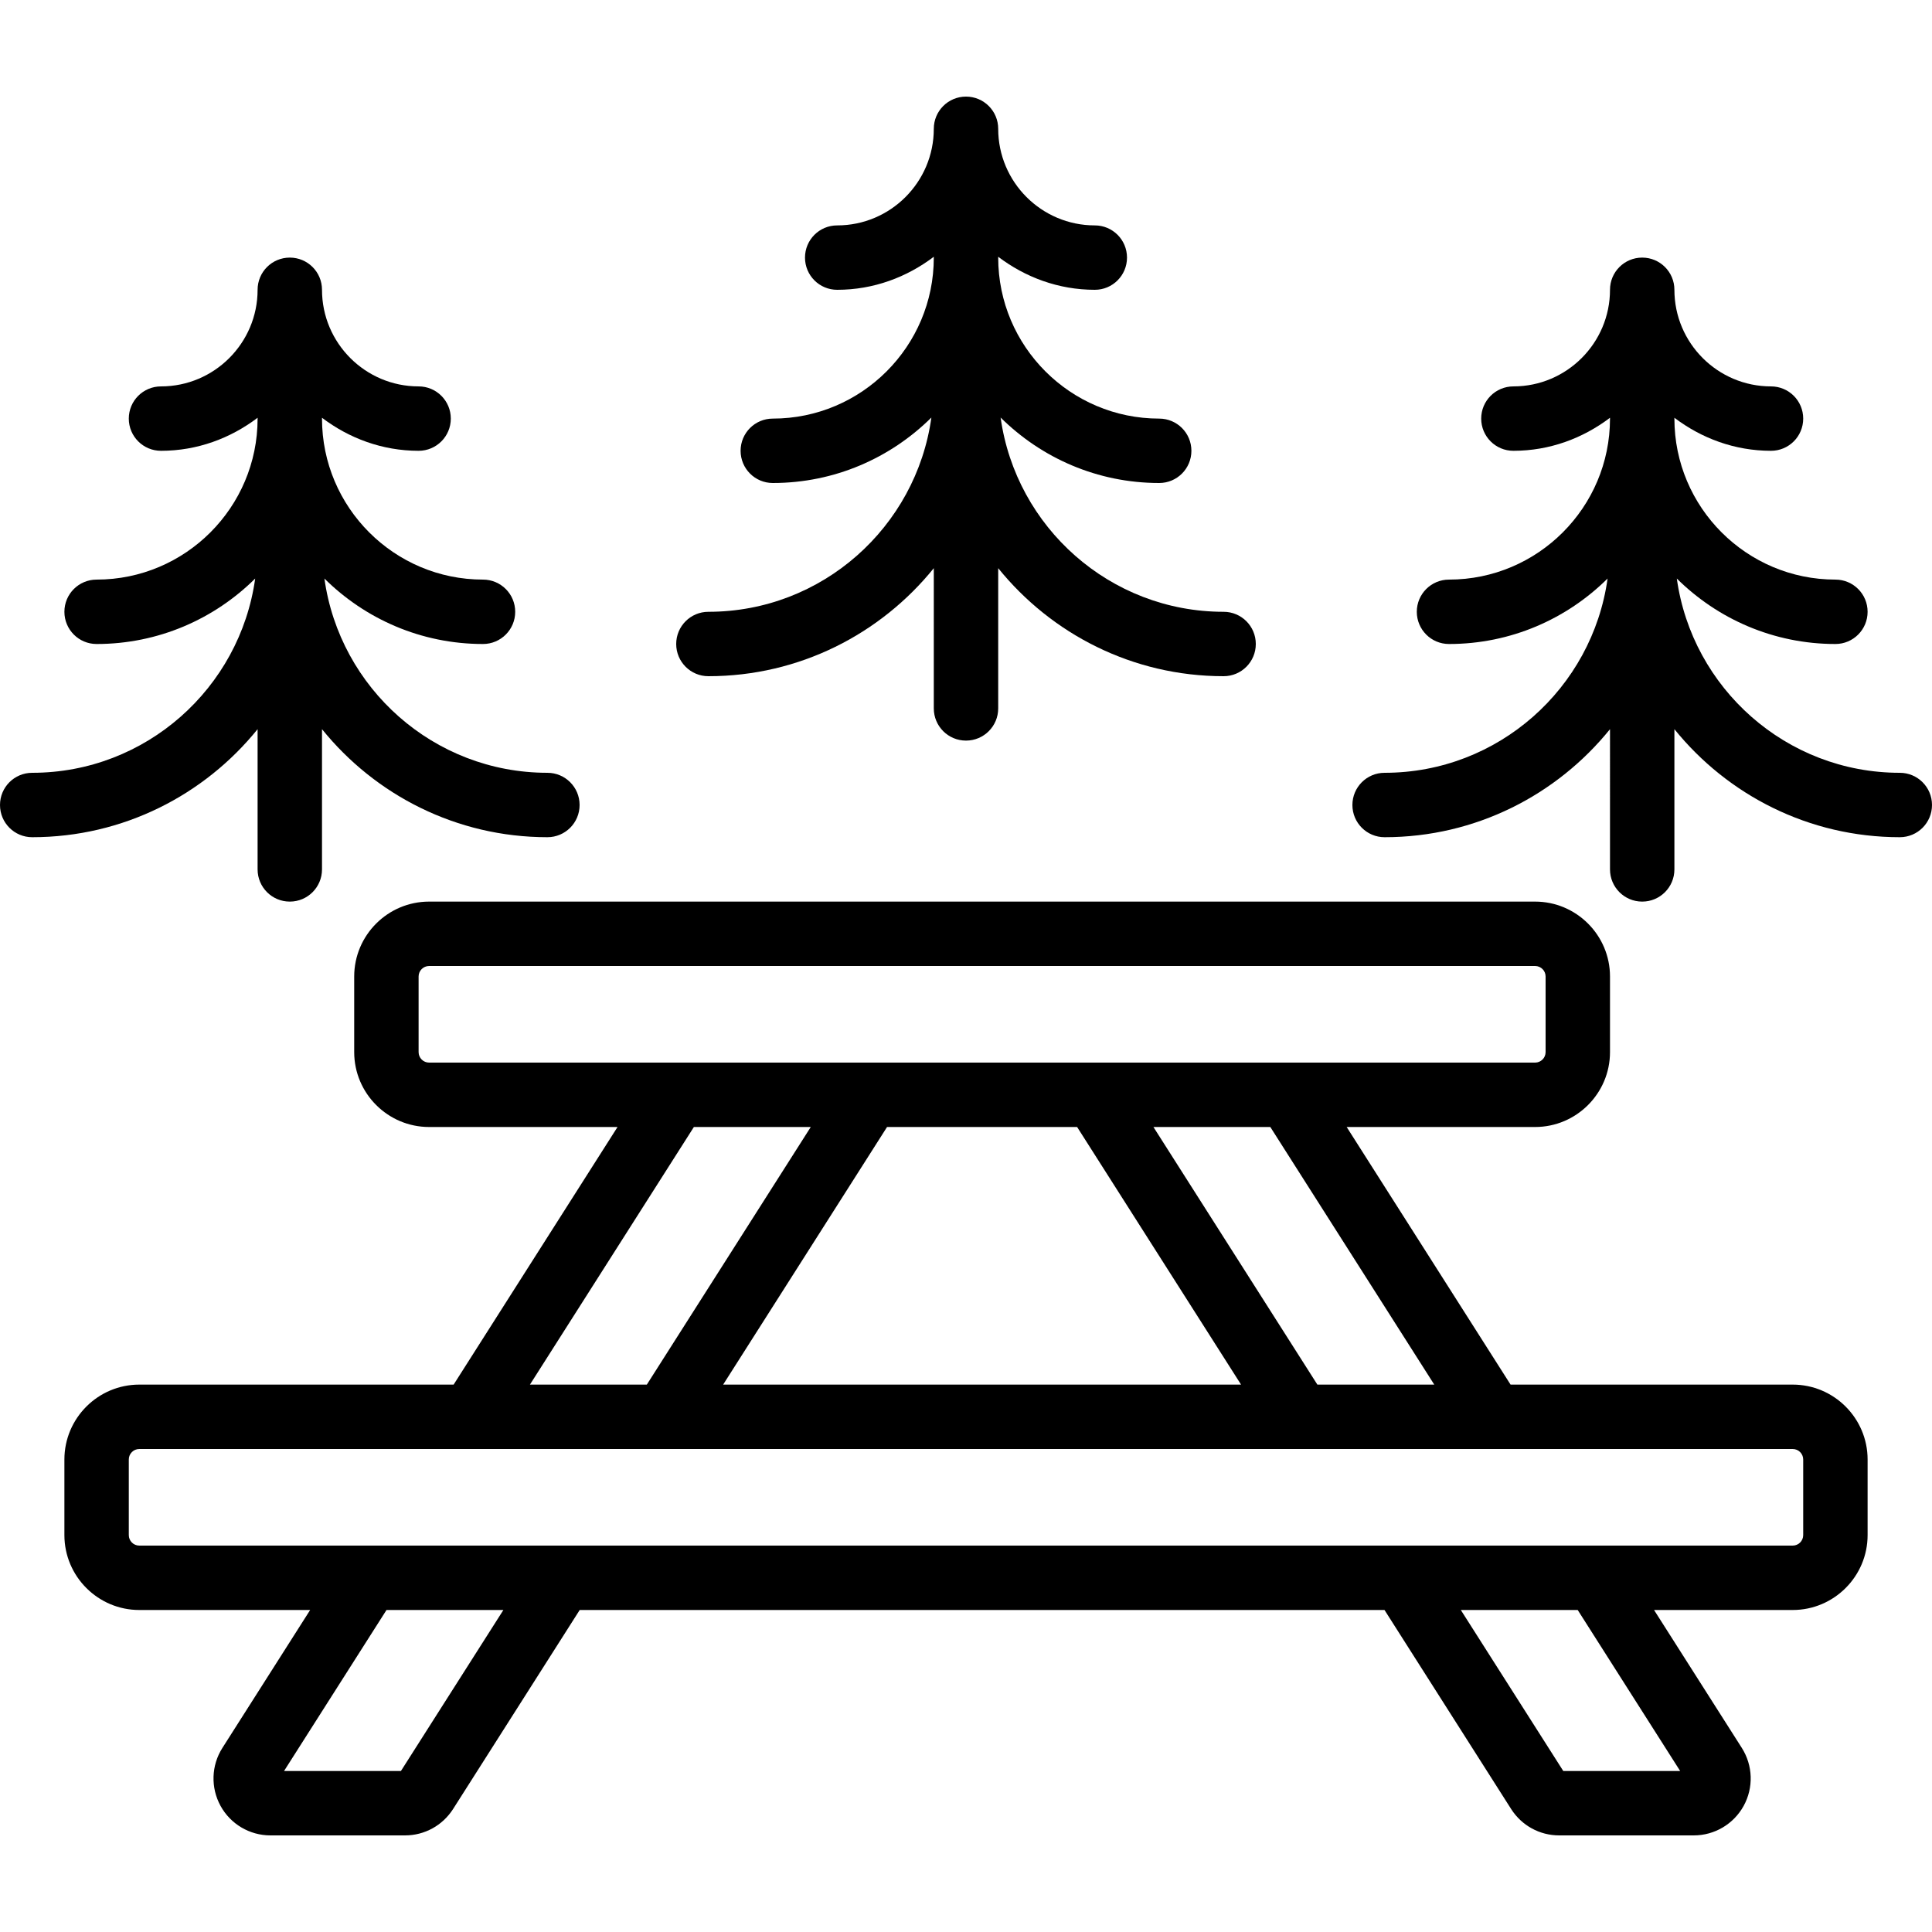 <?xml version="1.0" encoding="iso-8859-1"?>
<!-- Generator: Adobe Illustrator 19.0.0, SVG Export Plug-In . SVG Version: 6.00 Build 0)  -->
<svg version="1.1" id="Capa_1" xmlns="http://www.w3.org/2000/svg" xmlns:xlink="http://www.w3.org/1999/xlink" x="0px" y="0px"
	 viewBox="0 0 60 60" style="enable-background:new 0 0 60 60;" xml:space="preserve">
<g>
	<path d="M59,24c-3.53,0-6.451-2.63-6.925-6.033C53.341,19.223,55.081,20,57,20c0.553,0,1-0.447,1-1s-0.447-1-1-1
		c-2.757,0-5-2.243-5-5v-0.026C52.838,13.609,53.87,14,55,14c0.553,0,1-0.447,1-1s-0.447-1-1-1c-1.654,0-3-1.346-3-3
		c0-0.553-0.447-1-1-1s-1,0.447-1,1c0,1.654-1.346,3-3,3c-0.553,0-1,0.447-1,1s0.447,1,1,1c1.13,0,2.162-0.391,3-1.026V13
		c0,2.757-2.243,5-5,5c-0.553,0-1,0.447-1,1s0.447,1,1,1c1.919,0,3.659-0.777,4.925-2.033C49.451,21.37,46.53,24,43,24
		c-0.553,0-1,0.447-1,1s0.447,1,1,1c2.826,0,5.349-1.312,7-3.355V27c0,0.553,0.447,1,1,1s1-0.447,1-1v-4.355
		C53.651,24.688,56.174,26,59,26c0.553,0,1-0.447,1-1S59.553,24,59,24z"/>
	<path d="M8,22.645V27c0,0.553,0.447,1,1,1s1-0.447,1-1v-4.355C11.651,24.688,14.174,26,17,26c0.553,0,1-0.447,1-1s-0.447-1-1-1
		c-3.53,0-6.451-2.63-6.925-6.033C11.341,19.223,13.081,20,15,20c0.553,0,1-0.447,1-1s-0.447-1-1-1c-2.757,0-5-2.243-5-5v-0.026
		C10.838,13.609,11.87,14,13,14c0.553,0,1-0.447,1-1s-0.447-1-1-1c-1.654,0-3-1.346-3-3c0-0.553-0.447-1-1-1S8,8.447,8,9
		c0,1.654-1.346,3-3,3c-0.553,0-1,0.447-1,1s0.447,1,1,1c1.13,0,2.162-0.391,3-1.026V13c0,2.757-2.243,5-5,5c-0.553,0-1,0.447-1,1
		s0.447,1,1,1c1.919,0,3.659-0.777,4.925-2.033C7.451,21.37,4.53,24,1,24c-0.553,0-1,0.447-1,1s0.447,1,1,1
		C3.826,26,6.349,24.688,8,22.645z"/>
	<path d="M22,21c2.826,0,5.349-1.312,7-3.355V22c0,0.553,0.447,1,1,1s1-0.447,1-1v-4.355C32.651,19.688,35.174,21,38,21
		c0.553,0,1-0.447,1-1s-0.447-1-1-1c-3.53,0-6.451-2.63-6.925-6.033C32.341,14.223,34.081,15,36,15c0.553,0,1-0.447,1-1
		s-0.447-1-1-1c-2.757,0-5-2.243-5-5V7.974C31.838,8.609,32.87,9,34,9c0.553,0,1-0.447,1-1s-0.447-1-1-1c-1.654,0-3-1.346-3-3
		c0-0.553-0.447-1-1-1s-1,0.447-1,1c0,1.654-1.346,3-3,3c-0.553,0-1,0.447-1,1s0.447,1,1,1c1.13,0,2.162-0.391,3-1.026V8
		c0,2.757-2.243,5-5,5c-0.553,0-1,0.447-1,1s0.447,1,1,1c1.919,0,3.659-0.777,4.925-2.033C28.451,16.37,25.53,19,22,19
		c-0.553,0-1,0.447-1,1S21.447,21,22,21z"/>
	<path d="M55.674,43h-8.762l-5.09-8h5.852C48.956,35,50,33.956,50,32.674v-2.348C50,29.044,48.956,28,47.674,28H13.326
		C12.044,28,11,29.044,11,30.326v2.348C11,33.956,12.044,35,13.326,35h5.852l-5.09,8H4.326C3.044,43,2,44.044,2,45.326v2.348
		C2,48.956,3.044,50,4.326,50h5.306l-2.725,4.283c-0.347,0.545-0.368,1.234-0.058,1.8S7.754,57,8.398,57h4.18
		c0.606,0,1.164-0.306,1.492-0.818L18.003,50h24.994l3.934,6.183C47.258,56.694,47.815,57,48.422,57h4.18
		c0.645,0,1.238-0.352,1.549-0.917s0.289-1.255-0.058-1.801L51.368,50h4.306C56.956,50,58,48.956,58,47.674v-2.348
		C58,44.044,56.956,43,55.674,43z M44.542,43h-3.63l-5.091-8h3.63L44.542,43z M38.542,43H22.458l5.09-8h5.903L38.542,43z M13.326,33
		C13.146,33,13,32.854,13,32.674v-2.348C13,30.146,13.146,30,13.326,30h34.348C47.854,30,48,30.146,48,30.326v2.348
		C48,32.854,47.854,33,47.674,33h-7.125h-8.37h-3.357h-8.37H13.326z M21.549,35h3.63l-5.091,8h-3.63L21.549,35z M12.451,55h-3.63
		l3.182-5h3.63L12.451,55z M52.179,55h-3.63l-3.182-5h3.63L52.179,55z M56,47.674C56,47.854,55.854,48,55.674,48h-5.579h-8.37
		H19.275h-8.37H4.326C4.146,48,4,47.854,4,47.674v-2.348C4,45.146,4.146,45,4.326,45h8.489h8.37h18.629h8.37h7.489
		C55.854,45,56,45.146,56,45.326V47.674z"/>
</g>
<g>
</g>
<g>
</g>
<g>
</g>
<g>
</g>
<g>
</g>
<g>
</g>
<g>
</g>
<g>
</g>
<g>
</g>
<g>
</g>
<g>
</g>
<g>
</g>
<g>
</g>
<g>
</g>
<g>
</g>
</svg>
